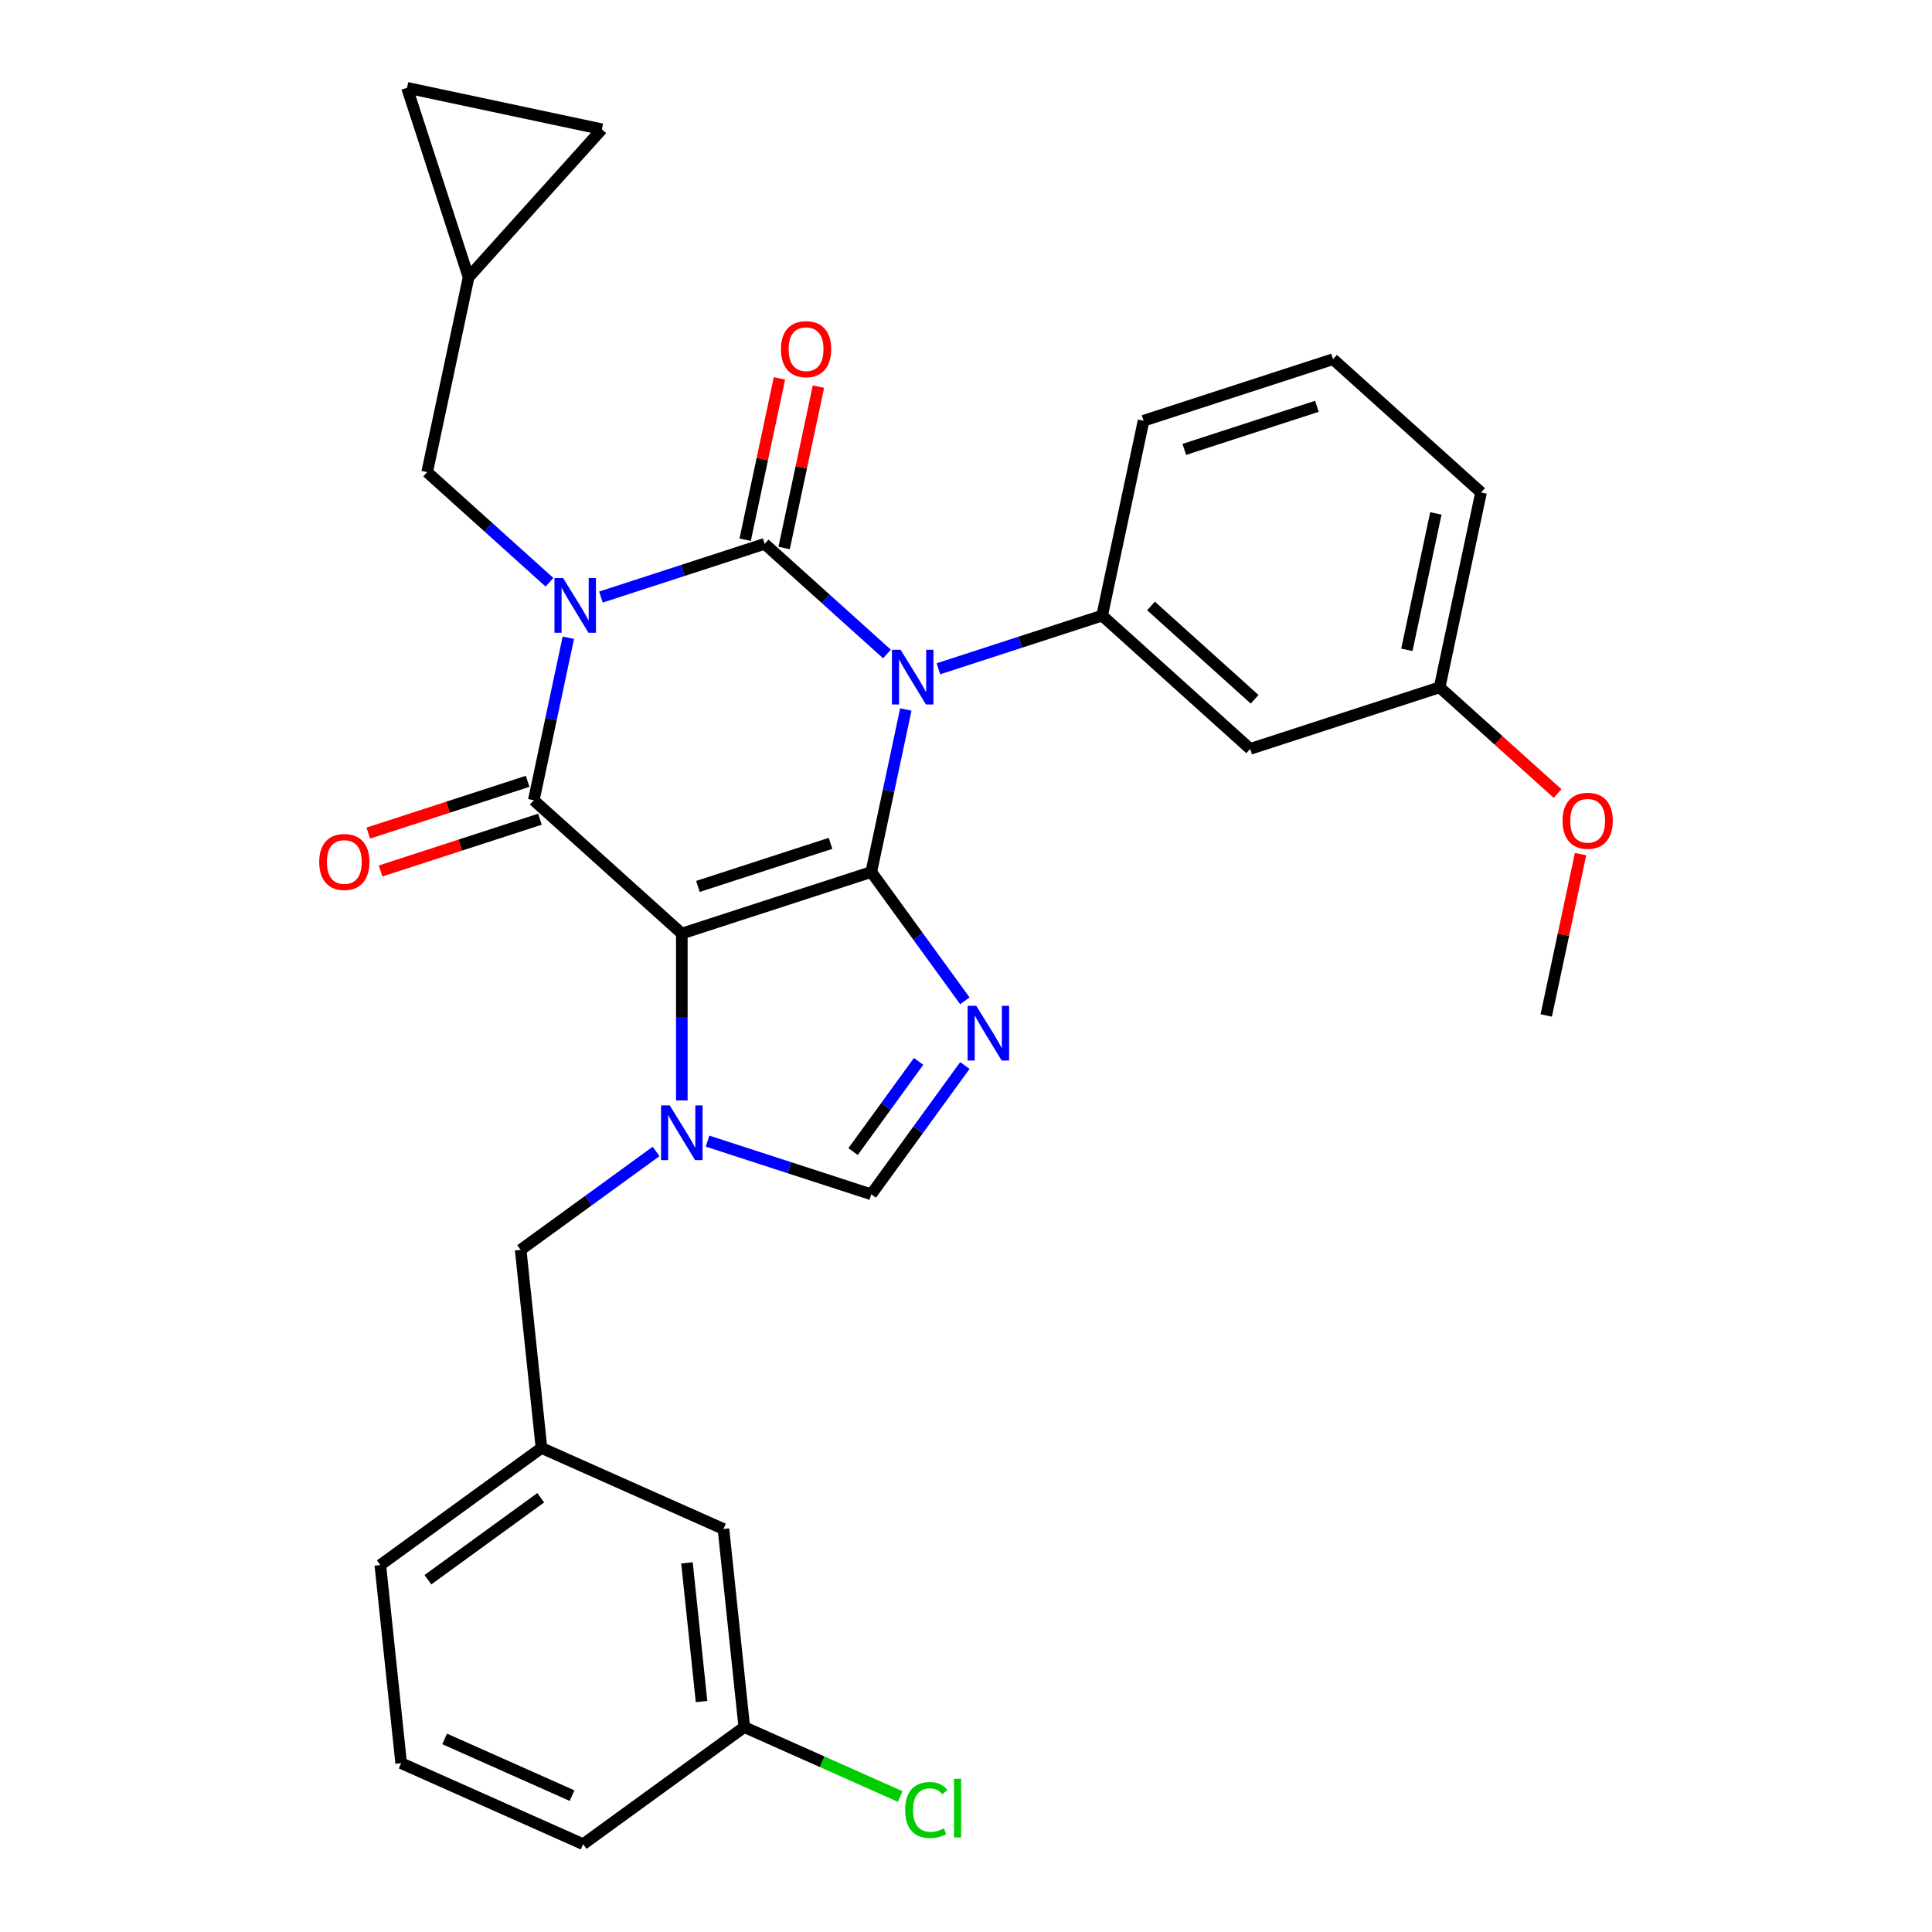 <?xml version='1.0' encoding='iso-8859-1'?>
<svg version='1.1' baseProfile='full'
              xmlns='http://www.w3.org/2000/svg'
                      xmlns:rdkit='http://www.rdkit.org/xml'
                      xmlns:xlink='http://www.w3.org/1999/xlink'
                  xml:space='preserve'
width='1000px' height='1000px' viewBox='0 0 1000 1000'>
<!-- END OF HEADER -->
<rect style='opacity:1.0;fill:#FFFFFF;stroke:none' width='1000' height='1000' x='0' y='0'> </rect>
<path class='bond-0' d='M 311.04,309.034 L 353.412,295.267' style='fill:none;fill-rule:evenodd;stroke:#0000FF;stroke-width:6px;stroke-linecap:butt;stroke-linejoin:miter;stroke-opacity:1' />
<path class='bond-0' d='M 353.412,295.267 L 395.783,281.499' style='fill:none;fill-rule:evenodd;stroke:#000000;stroke-width:6px;stroke-linecap:butt;stroke-linejoin:miter;stroke-opacity:1' />
<path class='bond-1' d='M 294.165,330.099 L 285.225,372.157' style='fill:none;fill-rule:evenodd;stroke:#0000FF;stroke-width:6px;stroke-linecap:butt;stroke-linejoin:miter;stroke-opacity:1' />
<path class='bond-1' d='M 285.225,372.157 L 276.286,414.215' style='fill:none;fill-rule:evenodd;stroke:#000000;stroke-width:6px;stroke-linecap:butt;stroke-linejoin:miter;stroke-opacity:1' />
<path class='bond-2' d='M 284.405,301.37 L 252.752,272.869' style='fill:none;fill-rule:evenodd;stroke:#0000FF;stroke-width:6px;stroke-linecap:butt;stroke-linejoin:miter;stroke-opacity:1' />
<path class='bond-2' d='M 252.752,272.869 L 221.099,244.369' style='fill:none;fill-rule:evenodd;stroke:#000000;stroke-width:6px;stroke-linecap:butt;stroke-linejoin:miter;stroke-opacity:1' />
<path class='bond-3' d='M 395.783,281.499 L 427.436,310' style='fill:none;fill-rule:evenodd;stroke:#000000;stroke-width:6px;stroke-linecap:butt;stroke-linejoin:miter;stroke-opacity:1' />
<path class='bond-3' d='M 427.436,310 L 459.089,338.5' style='fill:none;fill-rule:evenodd;stroke:#0000FF;stroke-width:6px;stroke-linecap:butt;stroke-linejoin:miter;stroke-opacity:1' />
<path class='bond-4' d='M 405.869,283.643 L 414.745,241.885' style='fill:none;fill-rule:evenodd;stroke:#000000;stroke-width:6px;stroke-linecap:butt;stroke-linejoin:miter;stroke-opacity:1' />
<path class='bond-4' d='M 414.745,241.885 L 423.621,200.127' style='fill:none;fill-rule:evenodd;stroke:#FF0000;stroke-width:6px;stroke-linecap:butt;stroke-linejoin:miter;stroke-opacity:1' />
<path class='bond-4' d='M 385.698,279.356 L 394.574,237.597' style='fill:none;fill-rule:evenodd;stroke:#000000;stroke-width:6px;stroke-linecap:butt;stroke-linejoin:miter;stroke-opacity:1' />
<path class='bond-4' d='M 394.574,237.597 L 403.45,195.839' style='fill:none;fill-rule:evenodd;stroke:#FF0000;stroke-width:6px;stroke-linecap:butt;stroke-linejoin:miter;stroke-opacity:1' />
<path class='bond-5' d='M 485.725,346.164 L 528.096,332.397' style='fill:none;fill-rule:evenodd;stroke:#0000FF;stroke-width:6px;stroke-linecap:butt;stroke-linejoin:miter;stroke-opacity:1' />
<path class='bond-5' d='M 528.096,332.397 L 570.467,318.63' style='fill:none;fill-rule:evenodd;stroke:#000000;stroke-width:6px;stroke-linecap:butt;stroke-linejoin:miter;stroke-opacity:1' />
<path class='bond-6' d='M 468.849,367.229 L 459.909,409.287' style='fill:none;fill-rule:evenodd;stroke:#0000FF;stroke-width:6px;stroke-linecap:butt;stroke-linejoin:miter;stroke-opacity:1' />
<path class='bond-6' d='M 459.909,409.287 L 450.97,451.345' style='fill:none;fill-rule:evenodd;stroke:#000000;stroke-width:6px;stroke-linecap:butt;stroke-linejoin:miter;stroke-opacity:1' />
<path class='bond-7' d='M 276.286,414.215 L 352.909,483.207' style='fill:none;fill-rule:evenodd;stroke:#000000;stroke-width:6px;stroke-linecap:butt;stroke-linejoin:miter;stroke-opacity:1' />
<path class='bond-8' d='M 273.099,404.409 L 231.858,417.809' style='fill:none;fill-rule:evenodd;stroke:#000000;stroke-width:6px;stroke-linecap:butt;stroke-linejoin:miter;stroke-opacity:1' />
<path class='bond-8' d='M 231.858,417.809 L 190.617,431.209' style='fill:none;fill-rule:evenodd;stroke:#FF0000;stroke-width:6px;stroke-linecap:butt;stroke-linejoin:miter;stroke-opacity:1' />
<path class='bond-8' d='M 279.472,424.021 L 238.23,437.421' style='fill:none;fill-rule:evenodd;stroke:#000000;stroke-width:6px;stroke-linecap:butt;stroke-linejoin:miter;stroke-opacity:1' />
<path class='bond-8' d='M 238.23,437.421 L 196.989,450.821' style='fill:none;fill-rule:evenodd;stroke:#FF0000;stroke-width:6px;stroke-linecap:butt;stroke-linejoin:miter;stroke-opacity:1' />
<path class='bond-9' d='M 374.464,791.398 L 385.242,893.941' style='fill:none;fill-rule:evenodd;stroke:#000000;stroke-width:6px;stroke-linecap:butt;stroke-linejoin:miter;stroke-opacity:1' />
<path class='bond-9' d='M 355.573,808.935 L 363.117,880.715' style='fill:none;fill-rule:evenodd;stroke:#000000;stroke-width:6px;stroke-linecap:butt;stroke-linejoin:miter;stroke-opacity:1' />
<path class='bond-10' d='M 374.464,791.398 L 280.271,749.461' style='fill:none;fill-rule:evenodd;stroke:#000000;stroke-width:6px;stroke-linecap:butt;stroke-linejoin:miter;stroke-opacity:1' />
<path class='bond-11' d='M 352.909,483.207 L 450.97,451.345' style='fill:none;fill-rule:evenodd;stroke:#000000;stroke-width:6px;stroke-linecap:butt;stroke-linejoin:miter;stroke-opacity:1' />
<path class='bond-11' d='M 361.246,458.816 L 429.888,436.512' style='fill:none;fill-rule:evenodd;stroke:#000000;stroke-width:6px;stroke-linecap:butt;stroke-linejoin:miter;stroke-opacity:1' />
<path class='bond-12' d='M 352.909,483.207 L 352.909,526.392' style='fill:none;fill-rule:evenodd;stroke:#000000;stroke-width:6px;stroke-linecap:butt;stroke-linejoin:miter;stroke-opacity:1' />
<path class='bond-12' d='M 352.909,526.392 L 352.909,569.576' style='fill:none;fill-rule:evenodd;stroke:#0000FF;stroke-width:6px;stroke-linecap:butt;stroke-linejoin:miter;stroke-opacity:1' />
<path class='bond-13' d='M 450.97,451.345 L 475.192,484.684' style='fill:none;fill-rule:evenodd;stroke:#000000;stroke-width:6px;stroke-linecap:butt;stroke-linejoin:miter;stroke-opacity:1' />
<path class='bond-13' d='M 475.192,484.684 L 499.414,518.023' style='fill:none;fill-rule:evenodd;stroke:#0000FF;stroke-width:6px;stroke-linecap:butt;stroke-linejoin:miter;stroke-opacity:1' />
<path class='bond-14' d='M 499.414,551.498 L 475.192,584.837' style='fill:none;fill-rule:evenodd;stroke:#0000FF;stroke-width:6px;stroke-linecap:butt;stroke-linejoin:miter;stroke-opacity:1' />
<path class='bond-14' d='M 475.192,584.837 L 450.97,618.176' style='fill:none;fill-rule:evenodd;stroke:#000000;stroke-width:6px;stroke-linecap:butt;stroke-linejoin:miter;stroke-opacity:1' />
<path class='bond-14' d='M 475.464,549.379 L 458.509,572.716' style='fill:none;fill-rule:evenodd;stroke:#0000FF;stroke-width:6px;stroke-linecap:butt;stroke-linejoin:miter;stroke-opacity:1' />
<path class='bond-14' d='M 458.509,572.716 L 441.553,596.053' style='fill:none;fill-rule:evenodd;stroke:#000000;stroke-width:6px;stroke-linecap:butt;stroke-linejoin:miter;stroke-opacity:1' />
<path class='bond-15' d='M 450.97,618.176 L 408.598,604.409' style='fill:none;fill-rule:evenodd;stroke:#000000;stroke-width:6px;stroke-linecap:butt;stroke-linejoin:miter;stroke-opacity:1' />
<path class='bond-15' d='M 408.598,604.409 L 366.227,590.641' style='fill:none;fill-rule:evenodd;stroke:#0000FF;stroke-width:6px;stroke-linecap:butt;stroke-linejoin:miter;stroke-opacity:1' />
<path class='bond-16' d='M 339.591,595.99 L 304.543,621.454' style='fill:none;fill-rule:evenodd;stroke:#0000FF;stroke-width:6px;stroke-linecap:butt;stroke-linejoin:miter;stroke-opacity:1' />
<path class='bond-16' d='M 304.543,621.454 L 269.494,646.919' style='fill:none;fill-rule:evenodd;stroke:#000000;stroke-width:6px;stroke-linecap:butt;stroke-linejoin:miter;stroke-opacity:1' />
<path class='bond-17' d='M 385.242,893.941 L 425.59,911.905' style='fill:none;fill-rule:evenodd;stroke:#000000;stroke-width:6px;stroke-linecap:butt;stroke-linejoin:miter;stroke-opacity:1' />
<path class='bond-17' d='M 425.59,911.905 L 465.937,929.869' style='fill:none;fill-rule:evenodd;stroke:#00CC00;stroke-width:6px;stroke-linecap:butt;stroke-linejoin:miter;stroke-opacity:1' />
<path class='bond-18' d='M 385.242,893.941 L 301.827,954.545' style='fill:none;fill-rule:evenodd;stroke:#000000;stroke-width:6px;stroke-linecap:butt;stroke-linejoin:miter;stroke-opacity:1' />
<path class='bond-19' d='M 311.529,66.892 L 210.675,45.455' style='fill:none;fill-rule:evenodd;stroke:#000000;stroke-width:6px;stroke-linecap:butt;stroke-linejoin:miter;stroke-opacity:1' />
<path class='bond-20' d='M 311.529,66.892 L 242.536,143.515' style='fill:none;fill-rule:evenodd;stroke:#000000;stroke-width:6px;stroke-linecap:butt;stroke-linejoin:miter;stroke-opacity:1' />
<path class='bond-21' d='M 210.675,45.455 L 242.536,143.515' style='fill:none;fill-rule:evenodd;stroke:#000000;stroke-width:6px;stroke-linecap:butt;stroke-linejoin:miter;stroke-opacity:1' />
<path class='bond-22' d='M 242.536,143.515 L 221.099,244.369' style='fill:none;fill-rule:evenodd;stroke:#000000;stroke-width:6px;stroke-linecap:butt;stroke-linejoin:miter;stroke-opacity:1' />
<path class='bond-23' d='M 647.091,387.622 L 570.467,318.63' style='fill:none;fill-rule:evenodd;stroke:#000000;stroke-width:6px;stroke-linecap:butt;stroke-linejoin:miter;stroke-opacity:1' />
<path class='bond-23' d='M 649.396,361.948 L 595.759,313.654' style='fill:none;fill-rule:evenodd;stroke:#000000;stroke-width:6px;stroke-linecap:butt;stroke-linejoin:miter;stroke-opacity:1' />
<path class='bond-24' d='M 647.091,387.622 L 745.152,355.76' style='fill:none;fill-rule:evenodd;stroke:#000000;stroke-width:6px;stroke-linecap:butt;stroke-linejoin:miter;stroke-opacity:1' />
<path class='bond-25' d='M 570.467,318.63 L 591.905,217.776' style='fill:none;fill-rule:evenodd;stroke:#000000;stroke-width:6px;stroke-linecap:butt;stroke-linejoin:miter;stroke-opacity:1' />
<path class='bond-26' d='M 745.152,355.76 L 775.674,383.243' style='fill:none;fill-rule:evenodd;stroke:#000000;stroke-width:6px;stroke-linecap:butt;stroke-linejoin:miter;stroke-opacity:1' />
<path class='bond-26' d='M 775.674,383.243 L 806.197,410.726' style='fill:none;fill-rule:evenodd;stroke:#FF0000;stroke-width:6px;stroke-linecap:butt;stroke-linejoin:miter;stroke-opacity:1' />
<path class='bond-27' d='M 745.152,355.76 L 766.589,254.906' style='fill:none;fill-rule:evenodd;stroke:#000000;stroke-width:6px;stroke-linecap:butt;stroke-linejoin:miter;stroke-opacity:1' />
<path class='bond-27' d='M 728.196,336.344 L 743.202,265.747' style='fill:none;fill-rule:evenodd;stroke:#000000;stroke-width:6px;stroke-linecap:butt;stroke-linejoin:miter;stroke-opacity:1' />
<path class='bond-28' d='M 818.09,442.09 L 809.214,483.848' style='fill:none;fill-rule:evenodd;stroke:#FF0000;stroke-width:6px;stroke-linecap:butt;stroke-linejoin:miter;stroke-opacity:1' />
<path class='bond-28' d='M 809.214,483.848 L 800.338,525.606' style='fill:none;fill-rule:evenodd;stroke:#000000;stroke-width:6px;stroke-linecap:butt;stroke-linejoin:miter;stroke-opacity:1' />
<path class='bond-29' d='M 689.965,185.914 L 591.905,217.776' style='fill:none;fill-rule:evenodd;stroke:#000000;stroke-width:6px;stroke-linecap:butt;stroke-linejoin:miter;stroke-opacity:1' />
<path class='bond-29' d='M 681.628,210.305 L 612.986,232.608' style='fill:none;fill-rule:evenodd;stroke:#000000;stroke-width:6px;stroke-linecap:butt;stroke-linejoin:miter;stroke-opacity:1' />
<path class='bond-30' d='M 689.965,185.914 L 766.589,254.906' style='fill:none;fill-rule:evenodd;stroke:#000000;stroke-width:6px;stroke-linecap:butt;stroke-linejoin:miter;stroke-opacity:1' />
<path class='bond-31' d='M 280.271,749.461 L 269.494,646.919' style='fill:none;fill-rule:evenodd;stroke:#000000;stroke-width:6px;stroke-linecap:butt;stroke-linejoin:miter;stroke-opacity:1' />
<path class='bond-32' d='M 280.271,749.461 L 196.856,810.066' style='fill:none;fill-rule:evenodd;stroke:#000000;stroke-width:6px;stroke-linecap:butt;stroke-linejoin:miter;stroke-opacity:1' />
<path class='bond-32' d='M 279.88,775.235 L 221.489,817.658' style='fill:none;fill-rule:evenodd;stroke:#000000;stroke-width:6px;stroke-linecap:butt;stroke-linejoin:miter;stroke-opacity:1' />
<path class='bond-33' d='M 207.634,912.608 L 196.856,810.066' style='fill:none;fill-rule:evenodd;stroke:#000000;stroke-width:6px;stroke-linecap:butt;stroke-linejoin:miter;stroke-opacity:1' />
<path class='bond-34' d='M 207.634,912.608 L 301.827,954.545' style='fill:none;fill-rule:evenodd;stroke:#000000;stroke-width:6px;stroke-linecap:butt;stroke-linejoin:miter;stroke-opacity:1' />
<path class='bond-34' d='M 230.15,900.06 L 296.085,929.416' style='fill:none;fill-rule:evenodd;stroke:#000000;stroke-width:6px;stroke-linecap:butt;stroke-linejoin:miter;stroke-opacity:1' />
<path  class='atom-0' d='M 291.463 299.201
L 300.743 314.201
Q 301.663 315.681, 303.143 318.361
Q 304.623 321.041, 304.703 321.201
L 304.703 299.201
L 308.463 299.201
L 308.463 327.521
L 304.583 327.521
L 294.623 311.121
Q 293.463 309.201, 292.223 307.001
Q 291.023 304.801, 290.663 304.121
L 290.663 327.521
L 286.983 327.521
L 286.983 299.201
L 291.463 299.201
' fill='#0000FF'/>
<path  class='atom-2' d='M 466.147 336.331
L 475.427 351.331
Q 476.347 352.811, 477.827 355.491
Q 479.307 358.171, 479.387 358.331
L 479.387 336.331
L 483.147 336.331
L 483.147 364.651
L 479.267 364.651
L 469.307 348.251
Q 468.147 346.331, 466.907 344.131
Q 465.707 341.931, 465.347 341.251
L 465.347 364.651
L 461.667 364.651
L 461.667 336.331
L 466.147 336.331
' fill='#0000FF'/>
<path  class='atom-4' d='M 165.225 446.157
Q 165.225 439.357, 168.585 435.557
Q 171.945 431.757, 178.225 431.757
Q 184.505 431.757, 187.865 435.557
Q 191.225 439.357, 191.225 446.157
Q 191.225 453.037, 187.825 456.957
Q 184.425 460.837, 178.225 460.837
Q 171.985 460.837, 168.585 456.957
Q 165.225 453.077, 165.225 446.157
M 178.225 457.637
Q 182.545 457.637, 184.865 454.757
Q 187.225 451.837, 187.225 446.157
Q 187.225 440.597, 184.865 437.797
Q 182.545 434.957, 178.225 434.957
Q 173.905 434.957, 171.545 437.757
Q 169.225 440.557, 169.225 446.157
Q 169.225 451.877, 171.545 454.757
Q 173.905 457.637, 178.225 457.637
' fill='#FF0000'/>
<path  class='atom-5' d='M 404.221 180.725
Q 404.221 173.925, 407.581 170.125
Q 410.941 166.325, 417.221 166.325
Q 423.501 166.325, 426.861 170.125
Q 430.221 173.925, 430.221 180.725
Q 430.221 187.605, 426.821 191.525
Q 423.421 195.405, 417.221 195.405
Q 410.981 195.405, 407.581 191.525
Q 404.221 187.645, 404.221 180.725
M 417.221 192.205
Q 421.541 192.205, 423.861 189.325
Q 426.221 186.405, 426.221 180.725
Q 426.221 175.165, 423.861 172.365
Q 421.541 169.525, 417.221 169.525
Q 412.901 169.525, 410.541 172.325
Q 408.221 175.125, 408.221 180.725
Q 408.221 186.445, 410.541 189.325
Q 412.901 192.205, 417.221 192.205
' fill='#FF0000'/>
<path  class='atom-9' d='M 505.314 520.601
L 514.594 535.601
Q 515.514 537.081, 516.994 539.761
Q 518.474 542.441, 518.554 542.601
L 518.554 520.601
L 522.314 520.601
L 522.314 548.921
L 518.434 548.921
L 508.474 532.521
Q 507.314 530.601, 506.074 528.401
Q 504.874 526.201, 504.514 525.521
L 504.514 548.921
L 500.834 548.921
L 500.834 520.601
L 505.314 520.601
' fill='#0000FF'/>
<path  class='atom-11' d='M 346.649 572.154
L 355.929 587.154
Q 356.849 588.634, 358.329 591.314
Q 359.809 593.994, 359.889 594.154
L 359.889 572.154
L 363.649 572.154
L 363.649 600.474
L 359.769 600.474
L 349.809 584.074
Q 348.649 582.154, 347.409 579.954
Q 346.209 577.754, 345.849 577.074
L 345.849 600.474
L 342.169 600.474
L 342.169 572.154
L 346.649 572.154
' fill='#0000FF'/>
<path  class='atom-13' d='M 468.515 936.858
Q 468.515 929.818, 471.795 926.138
Q 475.115 922.418, 481.395 922.418
Q 487.235 922.418, 490.355 926.538
L 487.715 928.698
Q 485.435 925.698, 481.395 925.698
Q 477.115 925.698, 474.835 928.578
Q 472.595 931.418, 472.595 936.858
Q 472.595 942.458, 474.915 945.338
Q 477.275 948.218, 481.835 948.218
Q 484.955 948.218, 488.595 946.338
L 489.715 949.338
Q 488.235 950.298, 485.995 950.858
Q 483.755 951.418, 481.275 951.418
Q 475.115 951.418, 471.795 947.658
Q 468.515 943.898, 468.515 936.858
' fill='#00CC00'/>
<path  class='atom-13' d='M 493.795 920.698
L 497.475 920.698
L 497.475 951.058
L 493.795 951.058
L 493.795 920.698
' fill='#00CC00'/>
<path  class='atom-20' d='M 808.775 424.832
Q 808.775 418.032, 812.135 414.232
Q 815.495 410.432, 821.775 410.432
Q 828.055 410.432, 831.415 414.232
Q 834.775 418.032, 834.775 424.832
Q 834.775 431.712, 831.375 435.632
Q 827.975 439.512, 821.775 439.512
Q 815.535 439.512, 812.135 435.632
Q 808.775 431.752, 808.775 424.832
M 821.775 436.312
Q 826.095 436.312, 828.415 433.432
Q 830.775 430.512, 830.775 424.832
Q 830.775 419.272, 828.415 416.472
Q 826.095 413.632, 821.775 413.632
Q 817.455 413.632, 815.095 416.432
Q 812.775 419.232, 812.775 424.832
Q 812.775 430.552, 815.095 433.432
Q 817.455 436.312, 821.775 436.312
' fill='#FF0000'/>
</svg>
